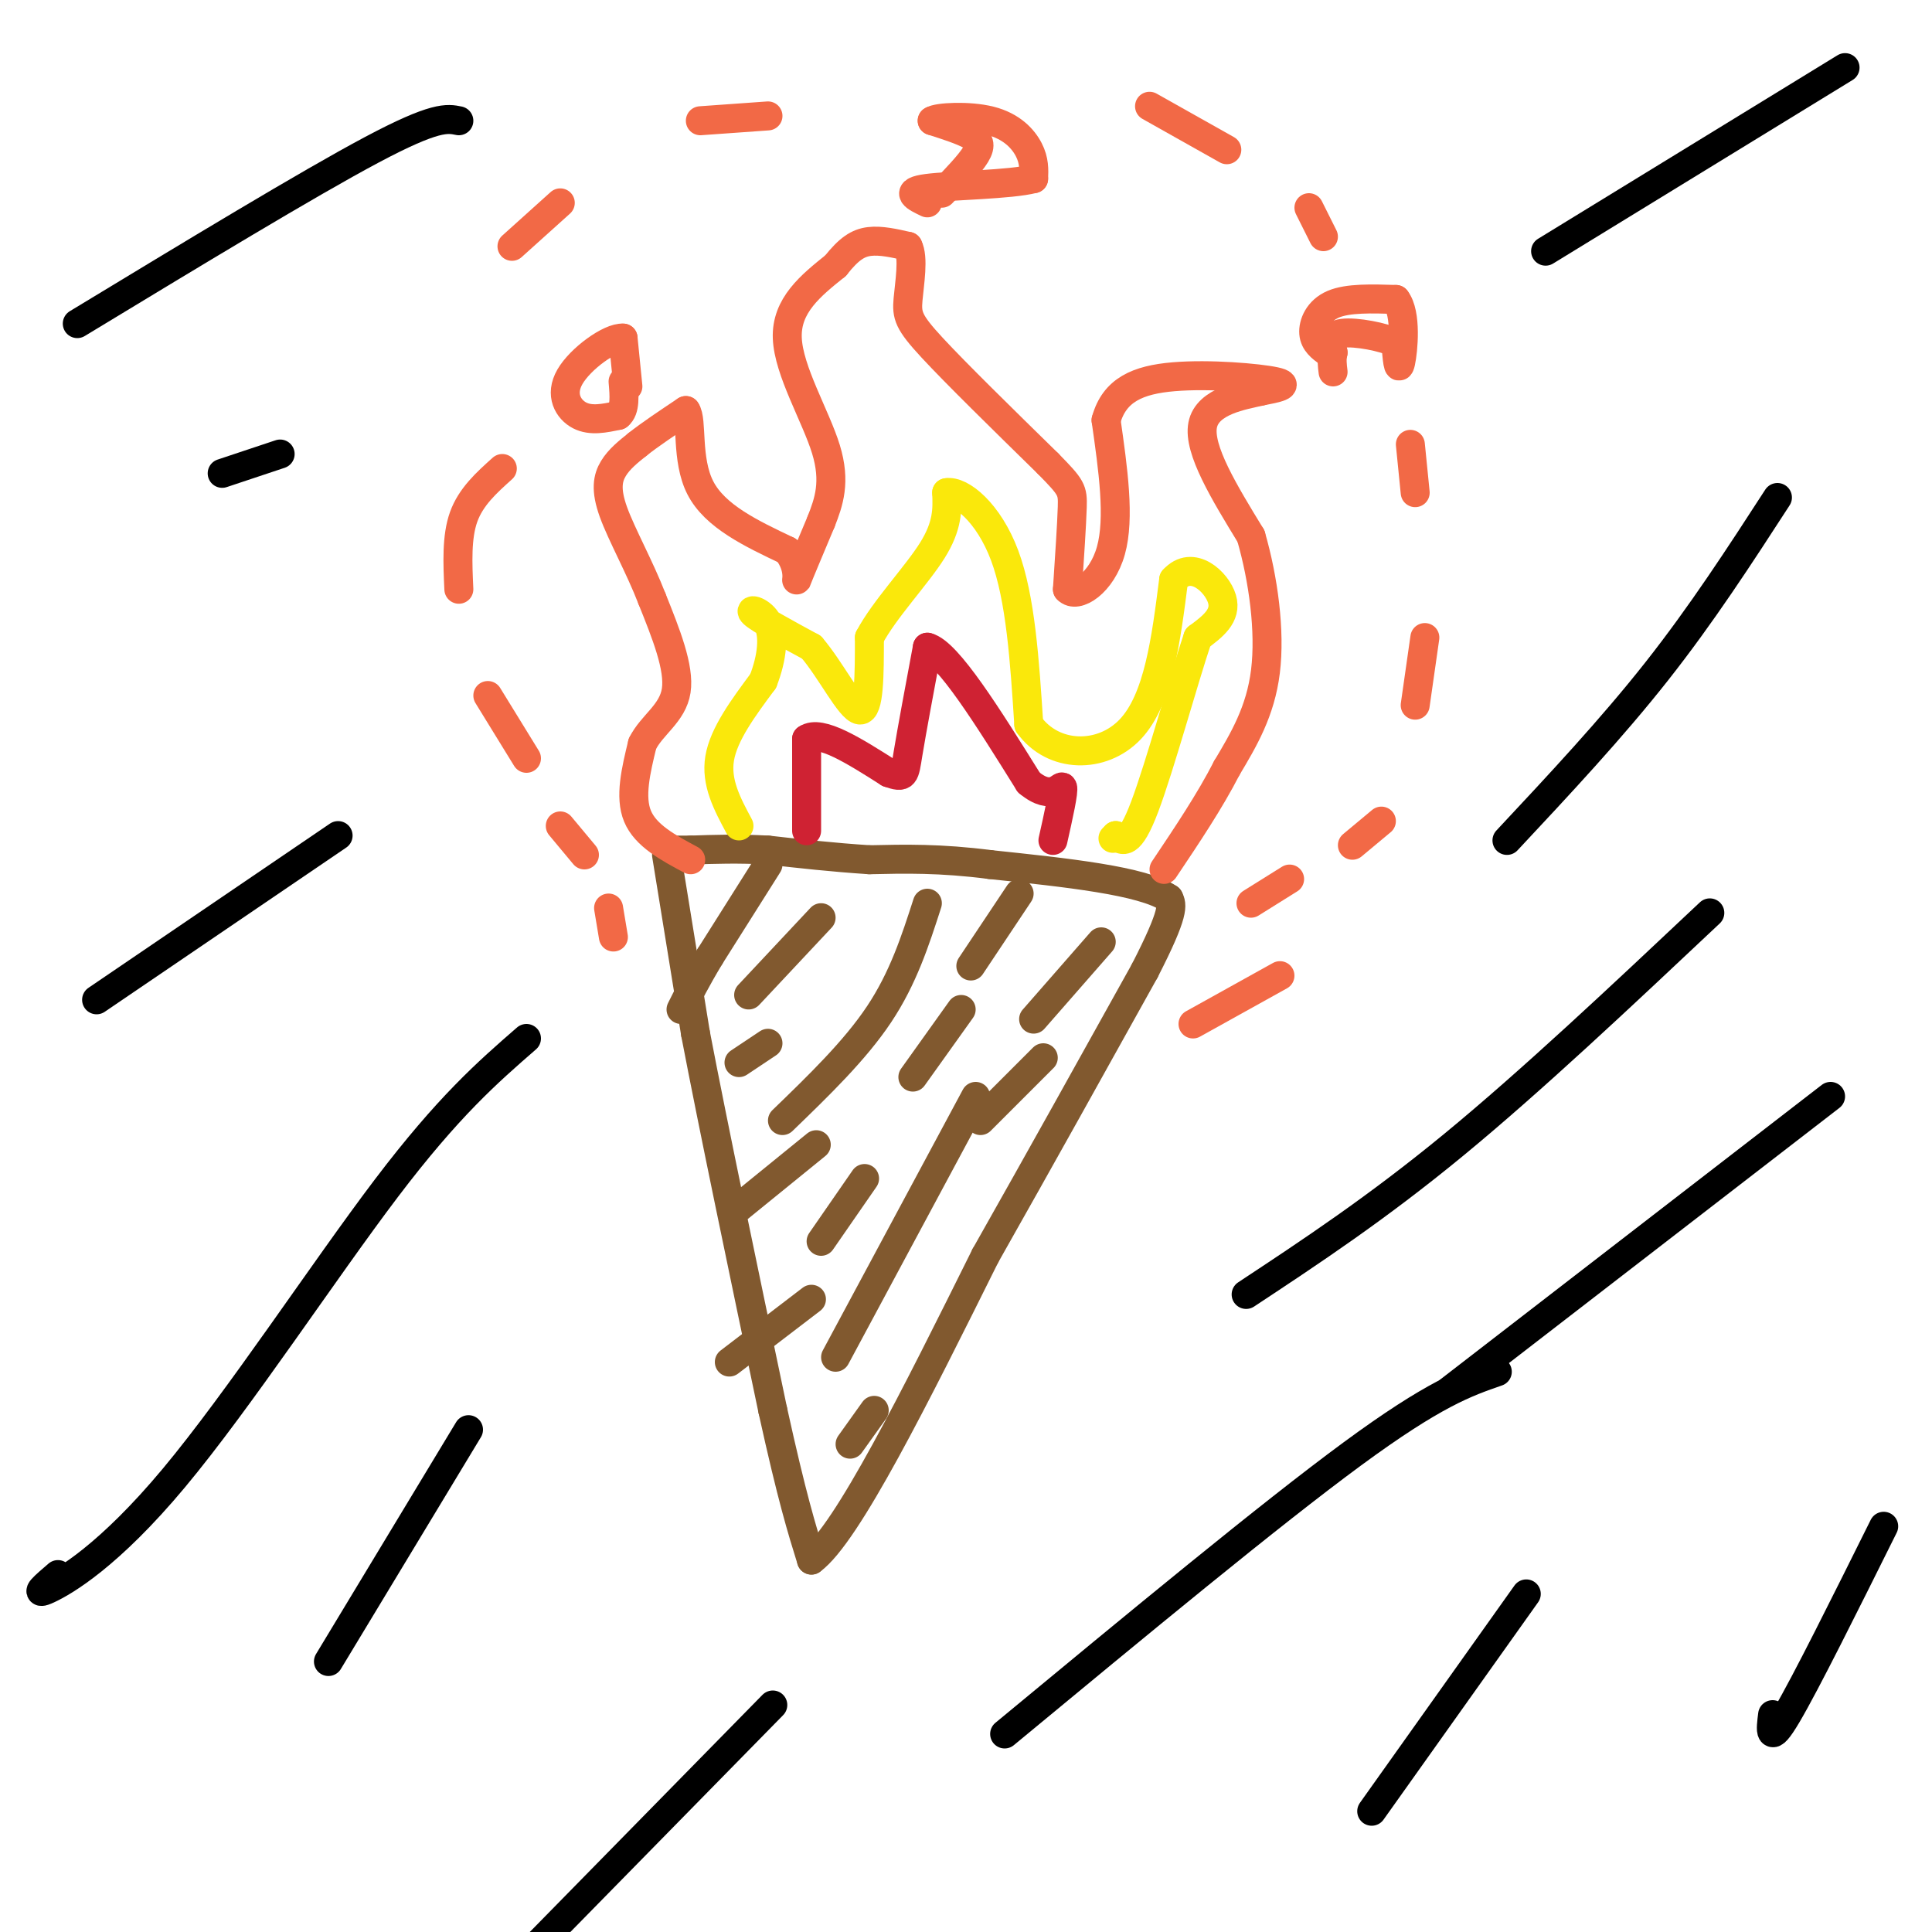 <svg viewBox='0 0 400 400' version='1.1' xmlns='http://www.w3.org/2000/svg' xmlns:xlink='http://www.w3.org/1999/xlink'><g fill='none' stroke='#81592f' stroke-width='6' stroke-linecap='round' stroke-linejoin='round'><path d='M138,177c0.000,0.000 6.000,37.000 6,37'/><path d='M144,214c3.667,19.167 9.833,48.583 16,78'/><path d='M160,292c4.000,18.167 6.000,24.583 8,31'/><path d='M168,323c7.333,-5.333 21.667,-34.167 36,-63'/><path d='M204,260c11.500,-20.333 22.250,-39.667 33,-59'/><path d='M237,201c6.333,-12.333 5.667,-13.667 5,-15'/><path d='M242,186c-5.333,-3.667 -21.167,-5.333 -37,-7'/><path d='M205,179c-10.333,-1.333 -17.667,-1.167 -25,-1'/><path d='M180,178c-7.667,-0.500 -14.333,-1.250 -21,-2'/><path d='M159,176c-6.167,-0.333 -11.083,-0.167 -16,0'/><path d='M143,176c-3.167,0.000 -3.083,0.000 -3,0'/><path d='M159,179c0.000,0.000 -12.000,19.000 -12,19'/><path d='M147,198c-3.000,5.000 -4.500,8.000 -6,11'/><path d='M192,187c-2.500,7.750 -5.000,15.500 -10,23c-5.000,7.500 -12.500,14.750 -20,22'/><path d='M202,227c0.000,0.000 -29.000,54.000 -29,54'/><path d='M228,195c0.000,0.000 -14.000,16.000 -14,16'/><path d='M170,190c0.000,0.000 -15.000,16.000 -15,16'/><path d='M179,244c0.000,0.000 -9.000,13.000 -9,13'/><path d='M181,292c0.000,0.000 -5.000,7.000 -5,7'/><path d='M211,185c0.000,0.000 -10.000,15.000 -10,15'/><path d='M216,219c0.000,0.000 -13.000,13.000 -13,13'/><path d='M159,216c0.000,0.000 -6.000,4.000 -6,4'/><path d='M169,237c0.000,0.000 -16.000,13.000 -16,13'/><path d='M199,209c0.000,0.000 -10.000,14.000 -10,14'/><path d='M168,269c0.000,0.000 -17.000,13.000 -17,13'/></g>
<g fill='none' stroke='#f26946' stroke-width='6' stroke-linecap='round' stroke-linejoin='round'><path d='M143,178c-4.667,-2.500 -9.333,-5.000 -11,-9c-1.667,-4.000 -0.333,-9.500 1,-15'/><path d='M133,154c1.933,-3.933 6.267,-6.267 7,-11c0.733,-4.733 -2.133,-11.867 -5,-19'/><path d='M135,124c-2.524,-6.536 -6.333,-13.375 -8,-18c-1.667,-4.625 -1.190,-7.036 0,-9c1.190,-1.964 3.095,-3.482 5,-5'/><path d='M132,92c2.500,-2.000 6.250,-4.500 10,-7'/><path d='M142,85c1.422,1.889 -0.022,10.111 3,16c3.022,5.889 10.511,9.444 18,13'/><path d='M163,114c3.022,3.889 1.578,7.111 2,6c0.422,-1.111 2.711,-6.556 5,-12'/><path d='M170,108c1.595,-4.060 3.083,-8.208 1,-15c-2.083,-6.792 -7.738,-16.226 -8,-23c-0.262,-6.774 4.869,-10.887 10,-15'/><path d='M173,55c2.756,-3.489 4.644,-4.711 7,-5c2.356,-0.289 5.178,0.356 8,1'/><path d='M188,51c1.226,2.333 0.292,7.667 0,11c-0.292,3.333 0.060,4.667 5,10c4.940,5.333 14.470,14.667 24,24'/><path d='M217,96c4.889,4.978 5.111,5.422 5,9c-0.111,3.578 -0.556,10.289 -1,17'/><path d='M221,122c1.889,2.067 7.111,-1.267 9,-8c1.889,-6.733 0.444,-16.867 -1,-27'/><path d='M229,87c1.726,-6.250 6.542,-8.375 14,-9c7.458,-0.625 17.560,0.250 21,1c3.440,0.750 0.220,1.375 -3,2'/><path d='M261,81c-3.578,0.844 -11.022,1.956 -12,7c-0.978,5.044 4.511,14.022 10,23'/><path d='M259,111c2.578,8.911 4.022,19.689 3,28c-1.022,8.311 -4.511,14.156 -8,20'/><path d='M254,159c-3.500,6.833 -8.250,13.917 -13,21'/></g>
<g fill='none' stroke='#fae80b' stroke-width='6' stroke-linecap='round' stroke-linejoin='round'><path d='M153,171c-2.417,-4.500 -4.833,-9.000 -4,-14c0.833,-5.000 4.917,-10.500 9,-16'/><path d='M158,141c1.940,-4.988 2.292,-9.458 1,-12c-1.292,-2.542 -4.226,-3.155 -3,-2c1.226,1.155 6.613,4.077 12,7'/><path d='M168,134c4.000,4.644 8.000,12.756 10,13c2.000,0.244 2.000,-7.378 2,-15'/><path d='M180,132c3.067,-5.800 9.733,-12.800 13,-18c3.267,-5.200 3.133,-8.600 3,-12'/><path d='M196,102c2.911,-0.533 8.689,4.133 12,13c3.311,8.867 4.156,21.933 5,35'/><path d='M213,150c5.044,7.044 15.156,7.156 21,1c5.844,-6.156 7.422,-18.578 9,-31'/><path d='M243,120c3.844,-4.289 8.956,0.489 10,4c1.044,3.511 -1.978,5.756 -5,8'/><path d='M248,132c-2.956,8.756 -7.844,26.644 -11,35c-3.156,8.356 -4.578,7.178 -6,6'/><path d='M231,173c-1.000,1.000 -0.500,0.500 0,0'/></g>
<g fill='none' stroke='#cf2233' stroke-width='6' stroke-linecap='round' stroke-linejoin='round'><path d='M167,172c0.000,0.000 0.000,-19.000 0,-19'/><path d='M167,153c2.833,-2.000 9.917,2.500 17,7'/><path d='M184,160c3.356,1.178 3.244,0.622 4,-4c0.756,-4.622 2.378,-13.311 4,-22'/><path d='M192,134c4.167,1.000 12.583,14.500 21,28'/><path d='M213,162c4.911,4.089 6.689,0.311 7,1c0.311,0.689 -0.844,5.844 -2,11'/></g>
<g fill='none' stroke='#f26946' stroke-width='6' stroke-linecap='round' stroke-linejoin='round'><path d='M130,80c0.000,0.000 -1.000,-10.000 -1,-10'/><path d='M129,70c-2.667,-0.214 -8.833,4.250 -11,8c-2.167,3.750 -0.333,6.786 2,8c2.333,1.214 5.167,0.607 8,0'/><path d='M128,86c1.500,-1.167 1.250,-4.083 1,-7'/><path d='M195,40c2.889,-3.000 5.778,-6.000 7,-8c1.222,-2.000 0.778,-3.000 -1,-4c-1.778,-1.000 -4.889,-2.000 -8,-3'/><path d='M193,25c1.012,-0.750 7.542,-1.125 12,0c4.458,1.125 6.845,3.750 8,6c1.155,2.250 1.077,4.125 1,6'/><path d='M214,37c-4.733,1.244 -17.067,1.356 -22,2c-4.933,0.644 -2.467,1.822 0,3'/><path d='M275,73c-1.422,-1.044 -2.844,-2.089 -3,-4c-0.156,-1.911 0.956,-4.689 4,-6c3.044,-1.311 8.022,-1.156 13,-1'/><path d='M289,62c2.289,2.911 1.511,10.689 1,13c-0.511,2.311 -0.756,-0.844 -1,-4'/><path d='M289,71c-2.511,-1.244 -8.289,-2.356 -11,-2c-2.711,0.356 -2.356,2.178 -2,4'/><path d='M276,73c-0.333,1.333 -0.167,2.667 0,4'/><path d='M104,97c-3.250,2.917 -6.500,5.833 -8,10c-1.500,4.167 -1.250,9.583 -1,15'/><path d='M101,144c0.000,0.000 8.000,13.000 8,13'/><path d='M116,171c0.000,0.000 5.000,6.000 5,6'/><path d='M106,51c0.000,0.000 10.000,-9.000 10,-9'/><path d='M145,25c0.000,0.000 14.000,-1.000 14,-1'/><path d='M238,22c0.000,0.000 16.000,9.000 16,9'/><path d='M271,43c0.000,0.000 3.000,6.000 3,6'/><path d='M292,92c0.000,0.000 1.000,10.000 1,10'/><path d='M295,132c0.000,0.000 -2.000,14.000 -2,14'/><path d='M286,170c0.000,0.000 -6.000,5.000 -6,5'/><path d='M267,182c0.000,0.000 -8.000,5.000 -8,5'/><path d='M126,188c0.000,0.000 1.000,6.000 1,6'/><path d='M265,202c0.000,0.000 -18.000,10.000 -18,10'/></g>
<g fill='none' stroke='#000000' stroke-width='6' stroke-linecap='round' stroke-linejoin='round'><path d='M95,25c-2.417,-0.500 -4.833,-1.000 -18,6c-13.167,7.000 -37.083,21.500 -61,36'/><path d='M70,173c0.000,0.000 -50.000,34.000 -50,34'/><path d='M58,94c0.000,0.000 -12.000,4.000 -12,4'/><path d='M109,215c-8.065,7.018 -16.131,14.036 -29,31c-12.869,16.964 -30.542,43.875 -44,60c-13.458,16.125 -22.702,21.464 -26,23c-3.298,1.536 -0.649,-0.732 2,-3'/><path d='M97,296c0.000,0.000 -29.000,48.000 -29,48'/><path d='M160,353c0.000,0.000 -52.000,53.000 -52,53'/><path d='M310,284c-6.500,2.250 -13.000,4.500 -30,17c-17.000,12.500 -44.500,35.250 -72,58'/><path d='M316,330c0.000,0.000 -32.000,45.000 -32,45'/><path d='M379,227c0.000,0.000 -79.000,61.000 -79,61'/><path d='M390,316c-8.083,16.250 -16.167,32.500 -20,39c-3.833,6.500 -3.417,3.250 -3,0'/><path d='M368,103c-7.833,12.083 -15.667,24.167 -25,36c-9.333,11.833 -20.167,23.417 -31,35'/><path d='M382,14c0.000,0.000 -62.000,38.000 -62,38'/><path d='M354,189c-18.500,17.417 -37.000,34.833 -53,48c-16.000,13.167 -29.500,22.083 -43,31'/></g>
</svg>